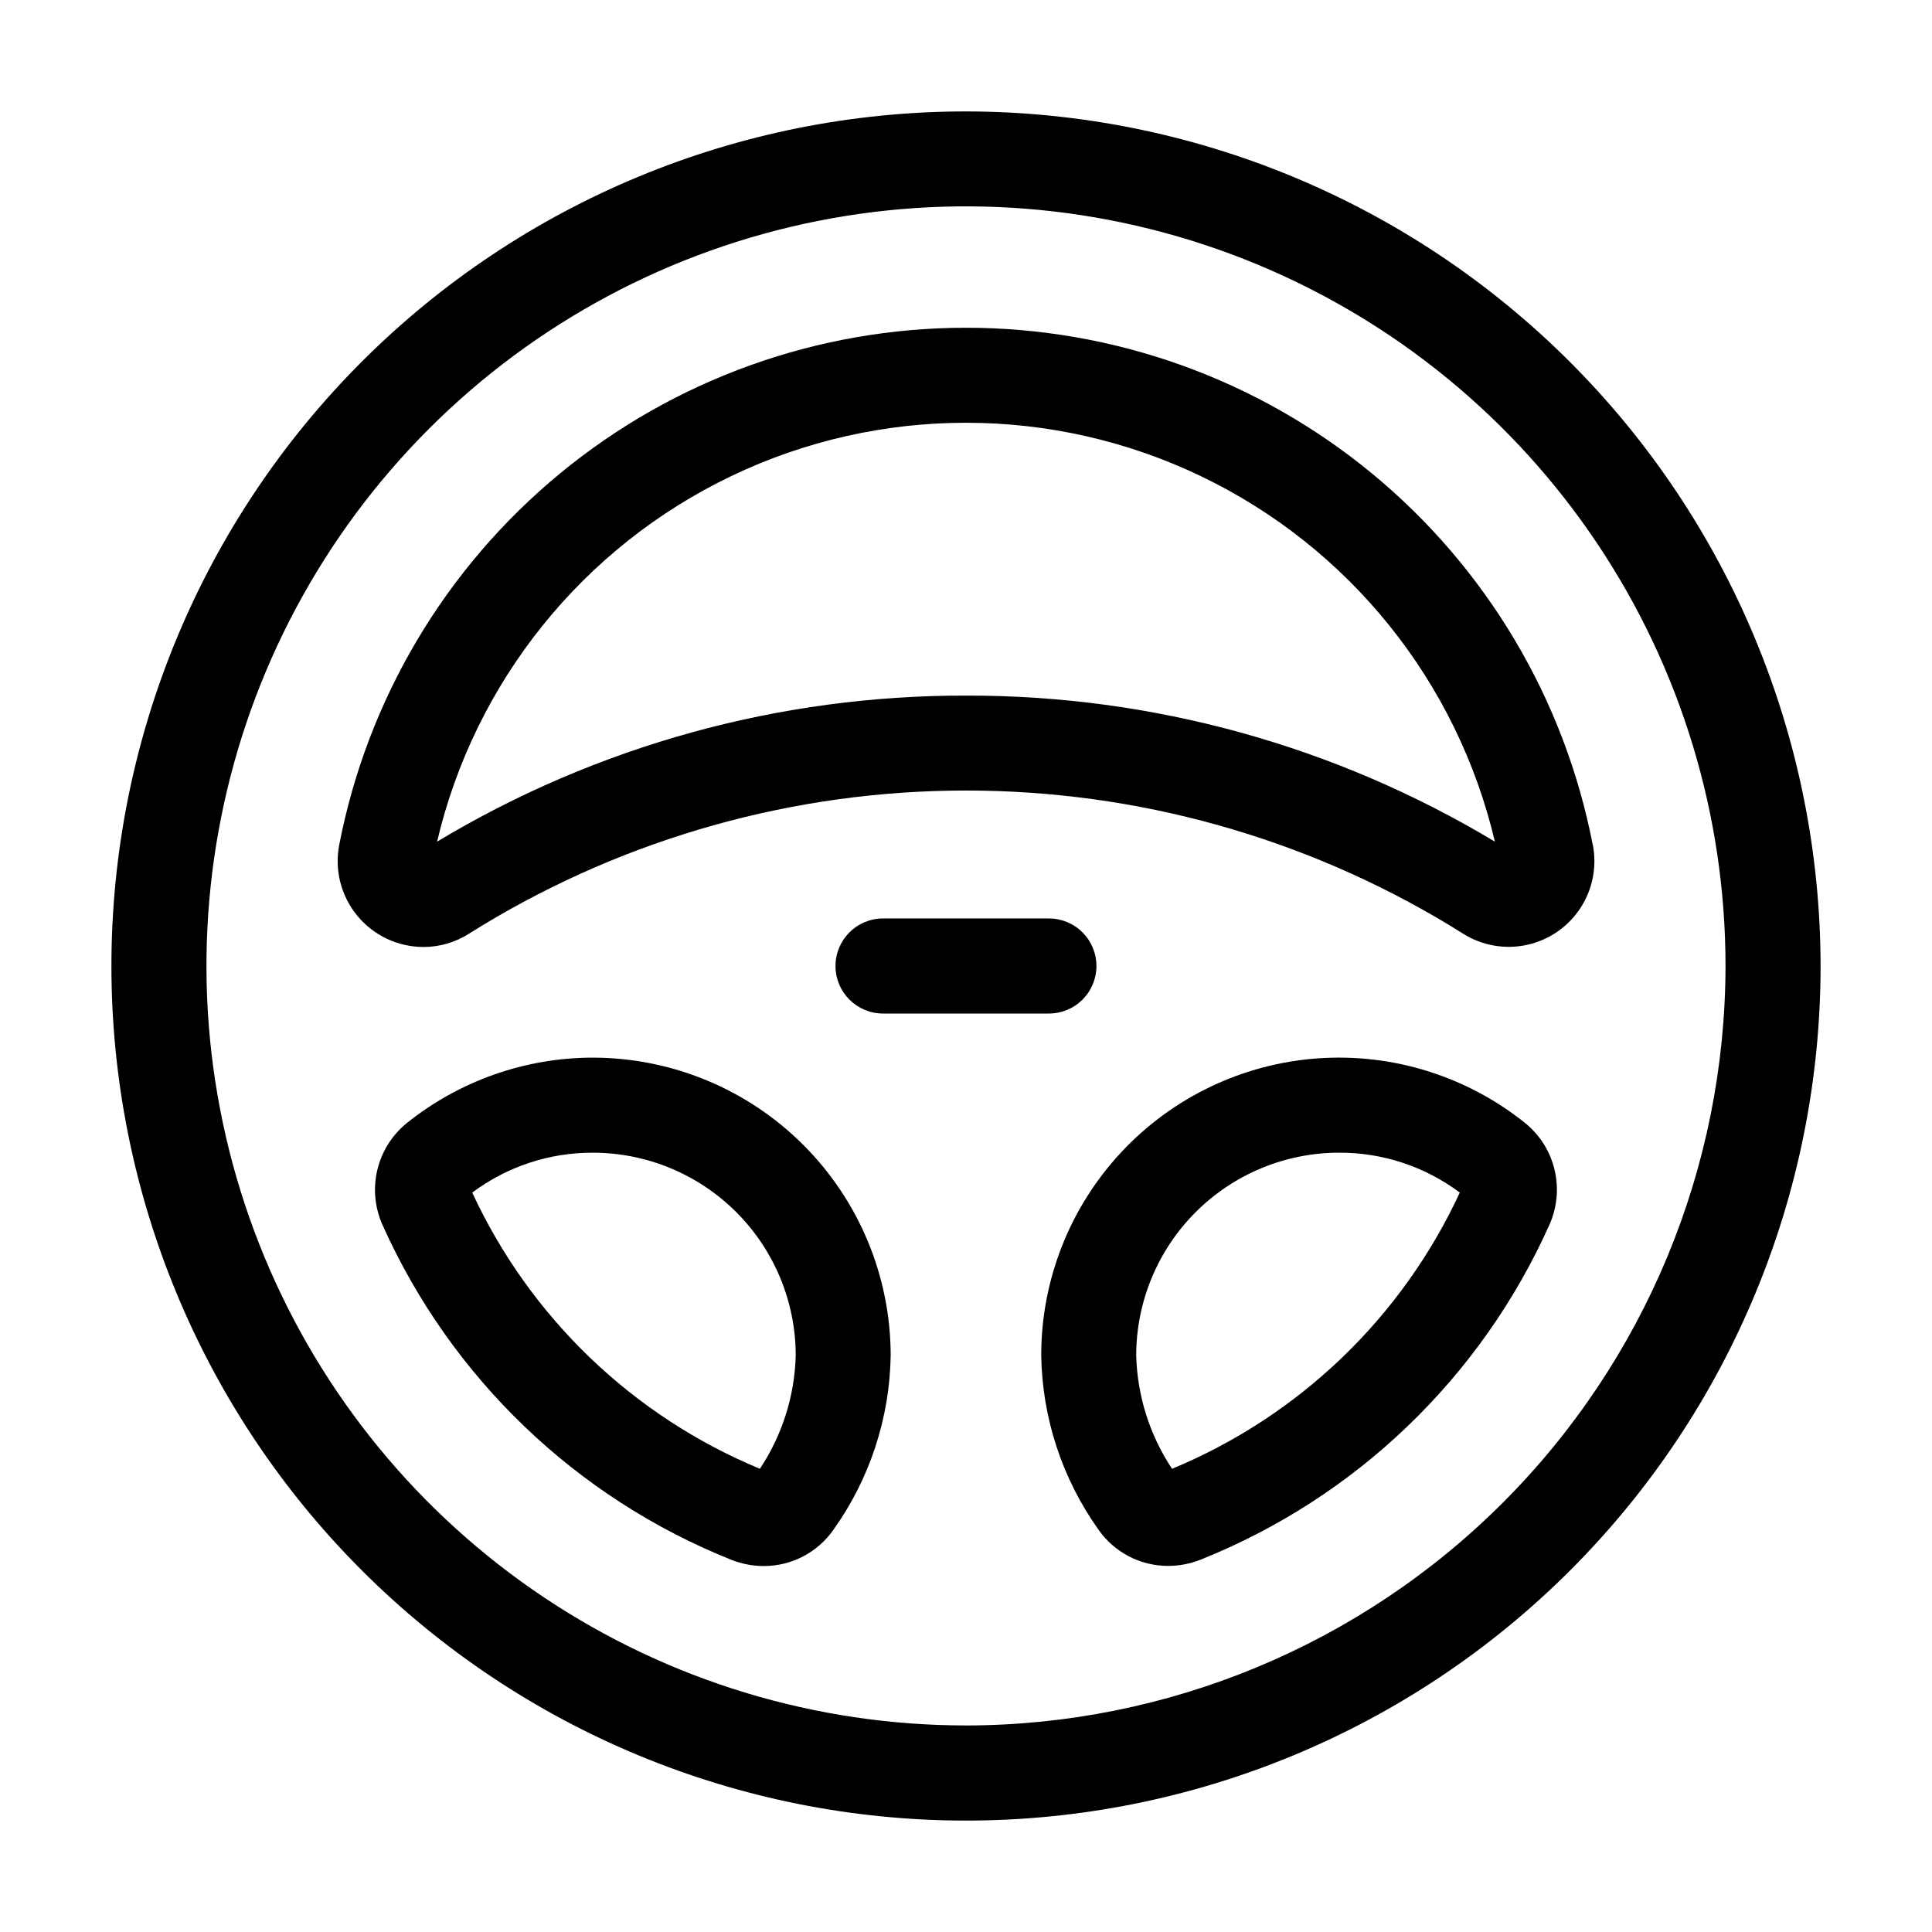 <?xml version="1.0" encoding="UTF-8"?>
<!-- Uploaded to: ICON Repo, www.iconrepo.com, Generator: ICON Repo Mixer Tools -->
<svg fill="#000000" width="800px" height="800px" version="1.1" viewBox="144 144 512 512" xmlns="http://www.w3.org/2000/svg">
 <g>
  <path d="m400 173.53c-60.066 0-117.67 23.859-160.14 66.332s-66.332 100.07-66.332 160.14c0 60.062 23.859 117.67 66.332 160.14 42.473 42.469 100.07 66.332 160.14 66.332 60.062 0 117.67-23.863 160.14-66.332 42.469-42.473 66.332-100.08 66.332-160.14-0.066-60.047-23.945-117.61-66.406-160.07-42.457-42.457-100.02-66.34-160.07-66.402zm0 427.73c-39.812 0-78.73-11.809-111.83-33.926-33.102-22.117-58.902-53.555-74.137-90.336s-19.219-77.25-11.449-116.3c7.769-39.047 26.941-74.91 55.094-103.06 28.148-28.148 64.016-47.32 103.06-55.082 39.047-7.766 79.52-3.777 116.3 11.461 36.781 15.238 68.215 41.039 90.328 74.145 22.117 33.102 33.918 72.02 33.914 111.83-0.066 53.363-21.293 104.52-59.027 142.25-37.73 37.734-88.891 58.961-142.25 59.027z"/>
  <path d="m566.09 367.88c-7.465-38.57-28.125-73.344-58.434-98.348s-68.371-38.676-107.66-38.676c-39.293 0-77.355 13.672-107.66 38.676-30.305 25.004-50.965 59.777-58.434 98.348-1.289 6.664 0.465 13.555 4.777 18.793 4.316 5.238 10.746 8.277 17.531 8.289 4.285 0 8.48-1.223 12.09-3.527 1.117-0.707 2.273-1.422 3.445-2.141h0.004c38.684-23.418 83.043-35.797 128.26-35.797 45.223 0 89.582 12.379 128.27 35.797 1.18 0.727 2.332 1.441 3.449 2.144h0.004c5.027 3.164 11.09 4.227 16.895 2.973 5.805-1.258 10.887-4.738 14.156-9.695 3.266-4.957 4.465-11 3.332-16.828zm-166.09-39.539c-49.375-0.109-97.844 13.273-140.17 38.703 9.988-42.434 38.66-78.059 77.98-96.887s85.051-18.828 124.37 0c39.32 18.828 67.992 54.453 77.98 96.887-42.324-25.43-90.789-38.812-140.16-38.703z"/>
  <path d="m301.14 424.28c-17.988 0.016-35.434 6.164-49.449 17.438-3.871 3.18-6.582 7.543-7.719 12.422-1.137 4.875-0.633 9.992 1.43 14.551 18.129 40.43 51.266 72.227 92.41 88.672 2.727 1.086 5.633 1.648 8.562 1.652 7.402 0.02 14.344-3.606 18.551-9.691 9.59-13.484 14.859-29.562 15.117-46.105-0.02-20.922-8.34-40.984-23.133-55.781-14.789-14.801-34.848-23.125-55.77-23.156zm44.238 108.96v0.004c-33.691-13.973-60.902-40.094-76.234-73.191 9.23-6.91 20.461-10.625 31.996-10.578 14.246 0.016 27.902 5.684 37.977 15.754 10.074 10.074 15.742 23.73 15.758 37.977-0.277 10.707-3.566 21.117-9.496 30.039z"/>
  <path d="m548.31 441.72c-15.535-12.508-35.234-18.668-55.133-17.238-19.895 1.43-38.512 10.344-52.102 24.945-13.59 14.602-21.145 33.812-21.141 53.758 0.258 16.543 5.527 32.621 15.113 46.105 4.211 6.086 11.148 9.711 18.551 9.691 2.934-0.004 5.84-0.566 8.566-1.652 41.141-16.445 74.277-48.242 92.41-88.668 2.059-4.555 2.562-9.664 1.43-14.531-1.133-4.867-3.836-9.23-7.695-12.41zm-93.707 91.516v0.004c-5.93-8.922-9.219-19.332-9.496-30.039 0.016-14.25 5.688-27.91 15.766-37.984 10.078-10.07 23.742-15.734 37.988-15.746 11.535-0.051 22.77 3.664 32 10.578-15.336 33.094-42.547 59.219-76.238 73.191z"/>
  <path d="m434.57 400c0-3.344-1.328-6.547-3.688-8.906-2.363-2.363-5.566-3.691-8.906-3.691h-43.965c-6.953 0-12.594 5.641-12.594 12.598 0 6.953 5.641 12.594 12.594 12.594h43.965c3.34 0 6.543-1.328 8.906-3.688 2.359-2.363 3.688-5.566 3.688-8.906z"/>
 </g>
</svg>